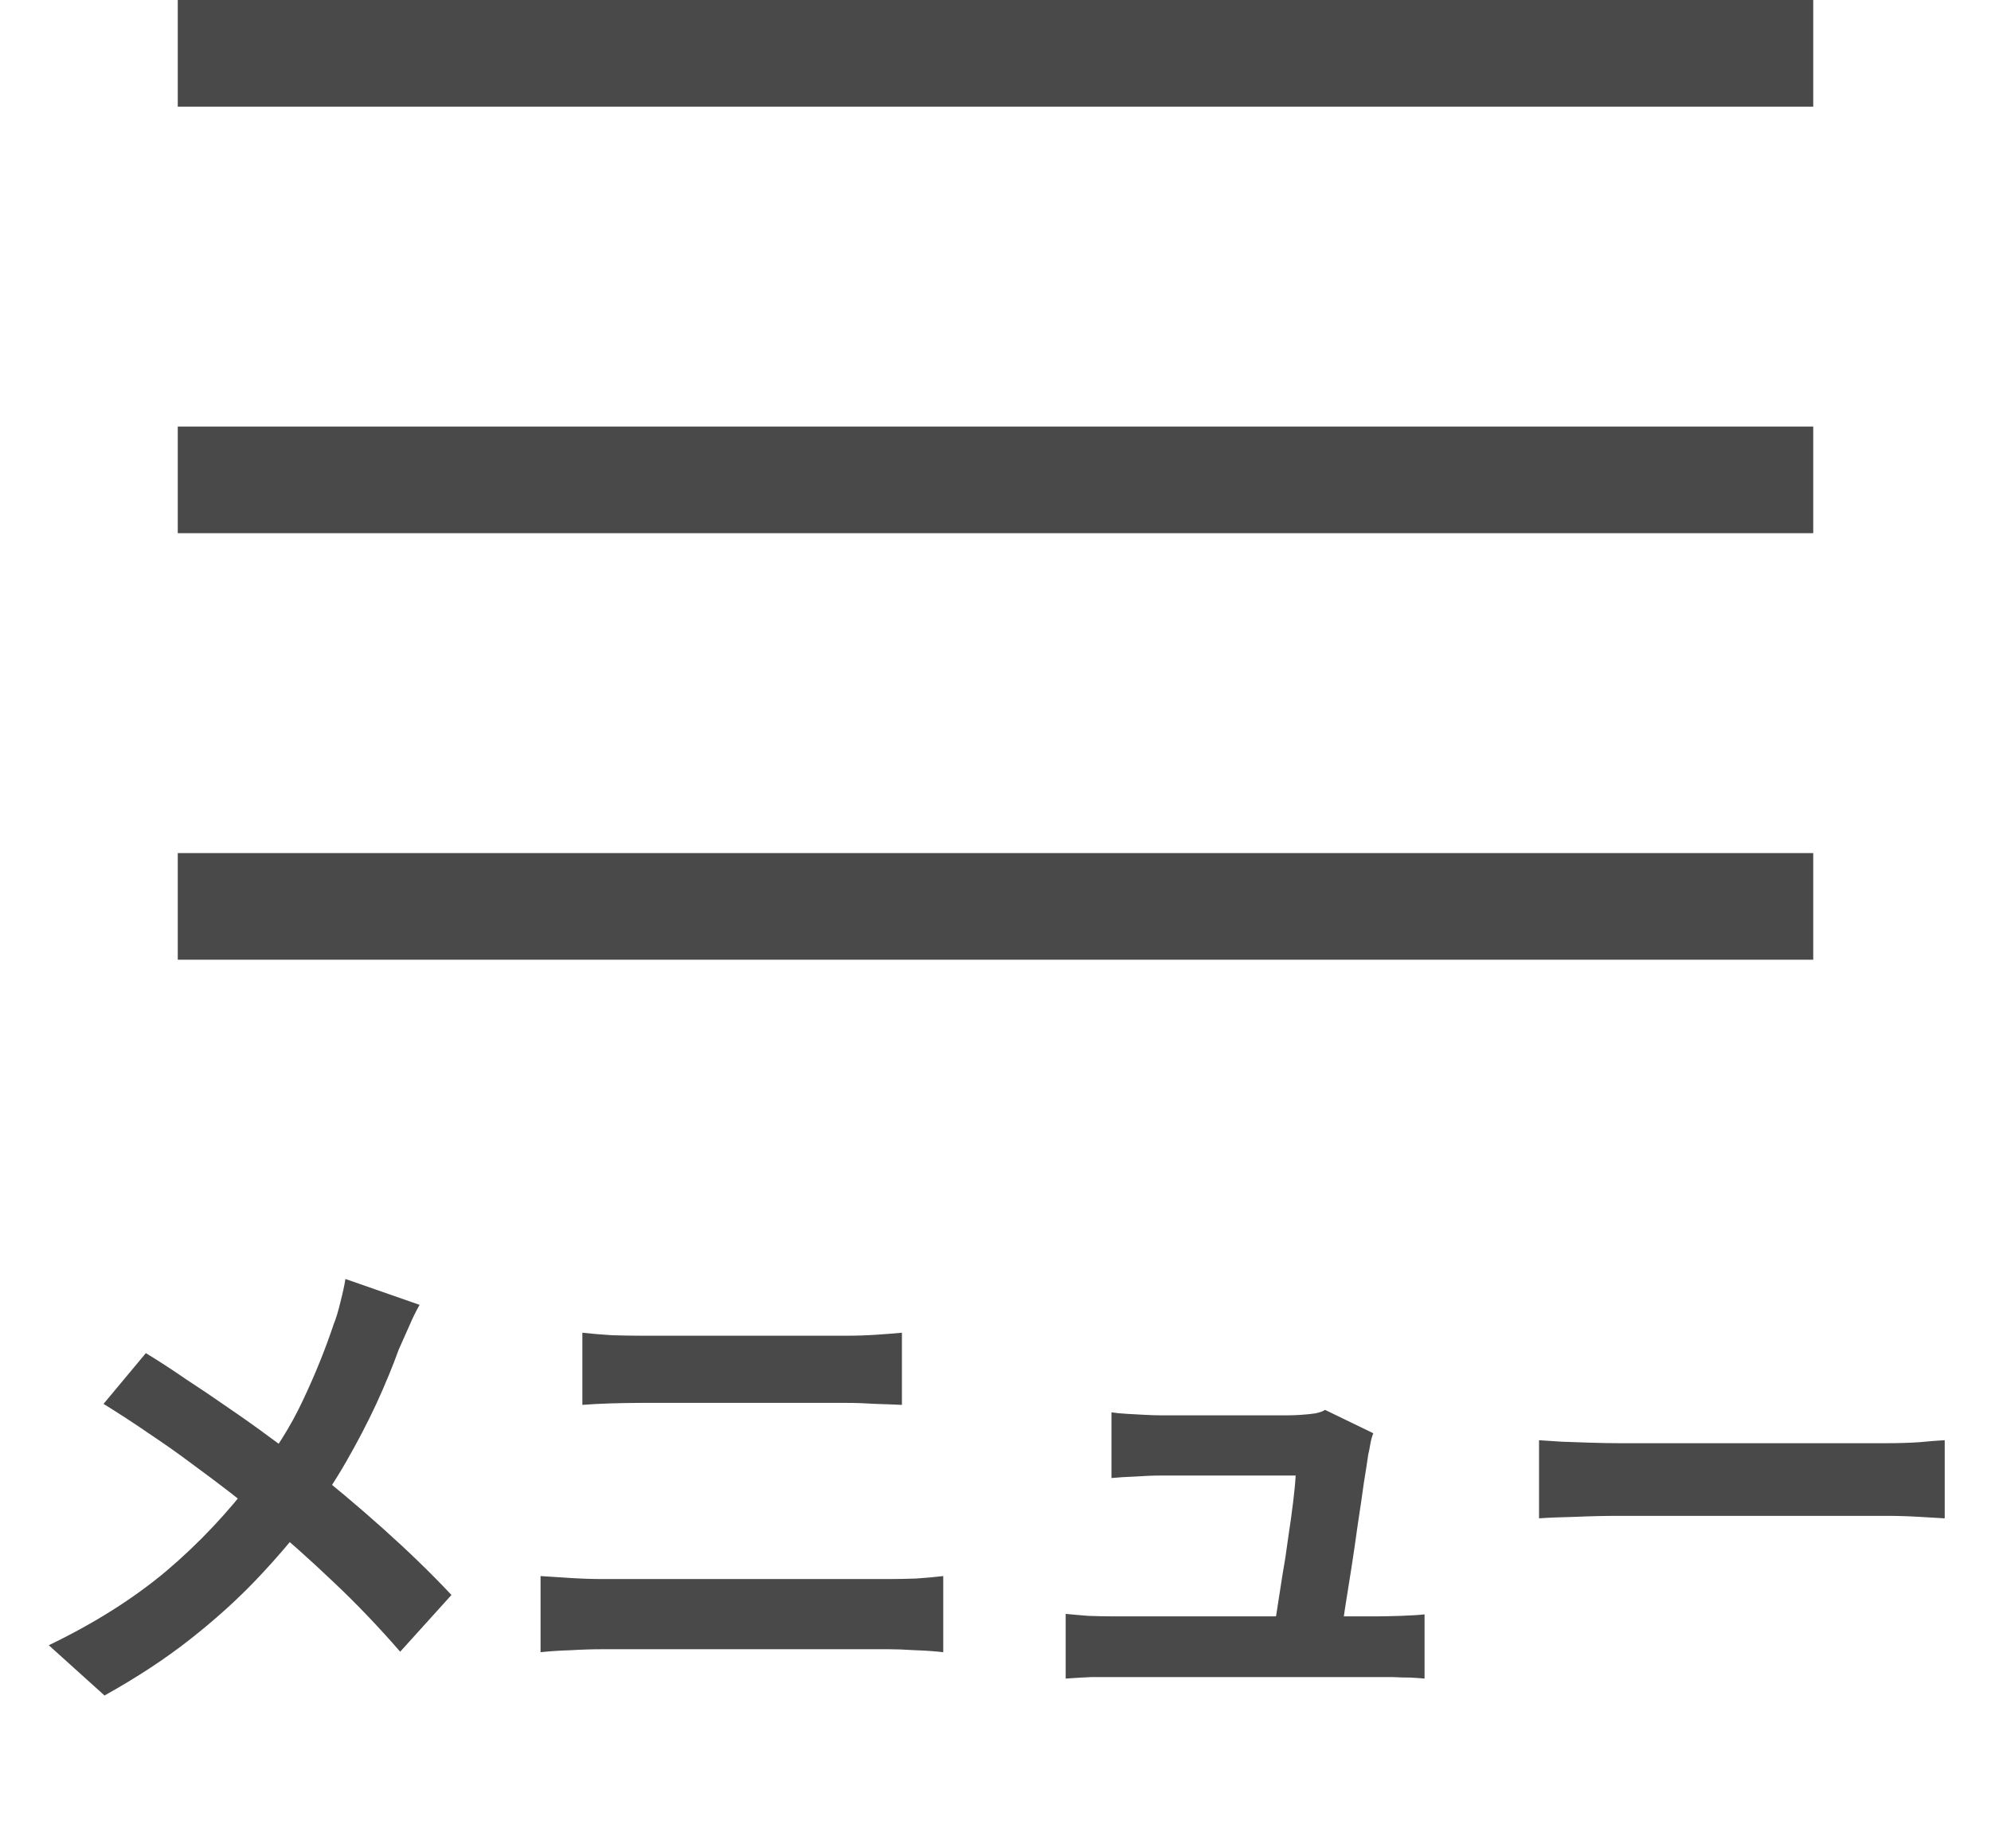 <svg width="56" height="52" viewBox="0 0 56 52" fill="none" xmlns="http://www.w3.org/2000/svg">
<rect x="5" width="46" height="3" fill="#494949"/>
<rect x="5" y="12" width="46" height="3" fill="#494949"/>
<rect x="5" y="24" width="46" height="3" fill="#494949"/>
<path d="M11.802 36.71C11.709 36.869 11.606 37.079 11.494 37.34C11.382 37.592 11.289 37.802 11.214 37.97C11.046 38.437 10.836 38.945 10.584 39.496C10.332 40.037 10.047 40.583 9.73 41.134C9.413 41.685 9.063 42.212 8.68 42.716C8.251 43.285 7.761 43.859 7.21 44.438C6.669 45.007 6.048 45.567 5.348 46.118C4.648 46.669 3.845 47.196 2.94 47.7L1.372 46.286C2.651 45.67 3.752 44.975 4.676 44.2C5.6 43.416 6.426 42.539 7.154 41.568C7.723 40.849 8.176 40.131 8.512 39.412C8.857 38.684 9.147 37.97 9.38 37.27C9.455 37.083 9.52 36.869 9.576 36.626C9.641 36.374 9.688 36.159 9.716 35.982L11.802 36.71ZM4.102 38.068C4.457 38.283 4.83 38.525 5.222 38.796C5.623 39.057 6.025 39.328 6.426 39.608C6.837 39.888 7.224 40.163 7.588 40.434C7.961 40.705 8.297 40.952 8.596 41.176C9.343 41.764 10.071 42.375 10.78 43.01C11.489 43.645 12.129 44.265 12.698 44.872L11.256 46.468C10.64 45.759 10.015 45.105 9.38 44.508C8.745 43.901 8.059 43.29 7.322 42.674C7.07 42.459 6.781 42.226 6.454 41.974C6.127 41.722 5.773 41.456 5.39 41.176C5.017 40.896 4.62 40.616 4.2 40.336C3.78 40.047 3.351 39.767 2.912 39.496L4.102 38.068ZM16.38 37.494C16.632 37.522 16.907 37.545 17.206 37.564C17.514 37.573 17.785 37.578 18.018 37.578C18.214 37.578 18.475 37.578 18.802 37.578C19.129 37.578 19.488 37.578 19.88 37.578C20.272 37.578 20.669 37.578 21.07 37.578C21.481 37.578 21.868 37.578 22.232 37.578C22.605 37.578 22.932 37.578 23.212 37.578C23.492 37.578 23.693 37.578 23.814 37.578C24.094 37.578 24.374 37.569 24.654 37.55C24.934 37.531 25.172 37.513 25.368 37.494V39.524C25.172 39.515 24.925 39.505 24.626 39.496C24.327 39.477 24.057 39.468 23.814 39.468C23.693 39.468 23.483 39.468 23.184 39.468C22.895 39.468 22.554 39.468 22.162 39.468C21.77 39.468 21.359 39.468 20.93 39.468C20.51 39.468 20.104 39.468 19.712 39.468C19.32 39.468 18.975 39.468 18.676 39.468C18.377 39.468 18.163 39.468 18.032 39.468C17.761 39.468 17.477 39.473 17.178 39.482C16.879 39.491 16.613 39.505 16.38 39.524V37.494ZM15.204 44.34C15.484 44.359 15.773 44.377 16.072 44.396C16.38 44.415 16.674 44.424 16.954 44.424C17.075 44.424 17.299 44.424 17.626 44.424C17.953 44.424 18.335 44.424 18.774 44.424C19.222 44.424 19.703 44.424 20.216 44.424C20.729 44.424 21.238 44.424 21.742 44.424C22.255 44.424 22.731 44.424 23.17 44.424C23.618 44.424 24.001 44.424 24.318 44.424C24.645 44.424 24.869 44.424 24.99 44.424C25.233 44.424 25.489 44.419 25.76 44.41C26.04 44.391 26.297 44.368 26.53 44.34V46.482C26.287 46.454 26.021 46.435 25.732 46.426C25.443 46.407 25.195 46.398 24.99 46.398C24.869 46.398 24.645 46.398 24.318 46.398C24.001 46.398 23.618 46.398 23.17 46.398C22.731 46.398 22.255 46.398 21.742 46.398C21.238 46.398 20.729 46.398 20.216 46.398C19.703 46.398 19.222 46.398 18.774 46.398C18.335 46.398 17.953 46.398 17.626 46.398C17.299 46.398 17.075 46.398 16.954 46.398C16.674 46.398 16.375 46.407 16.058 46.426C15.75 46.435 15.465 46.454 15.204 46.482V44.34ZM38.626 40.322C38.589 40.415 38.561 40.518 38.542 40.63C38.523 40.742 38.505 40.835 38.486 40.91C38.458 41.106 38.416 41.377 38.36 41.722C38.313 42.067 38.257 42.45 38.192 42.87C38.136 43.281 38.075 43.696 38.01 44.116C37.945 44.536 37.884 44.919 37.828 45.264C37.781 45.609 37.739 45.885 37.702 46.09H35.784C35.821 45.894 35.863 45.647 35.91 45.348C35.957 45.04 36.008 44.709 36.064 44.354C36.129 43.99 36.185 43.626 36.232 43.262C36.288 42.898 36.335 42.562 36.372 42.254C36.409 41.946 36.433 41.699 36.442 41.512C36.311 41.512 36.111 41.512 35.84 41.512C35.579 41.512 35.28 41.512 34.944 41.512C34.617 41.512 34.291 41.512 33.964 41.512C33.647 41.512 33.371 41.512 33.138 41.512C32.905 41.512 32.746 41.512 32.662 41.512C32.438 41.512 32.195 41.521 31.934 41.54C31.682 41.549 31.458 41.563 31.262 41.582V39.734C31.383 39.753 31.528 39.767 31.696 39.776C31.864 39.785 32.032 39.795 32.2 39.804C32.377 39.813 32.527 39.818 32.648 39.818C32.788 39.818 32.979 39.818 33.222 39.818C33.465 39.818 33.731 39.818 34.02 39.818C34.309 39.818 34.599 39.818 34.888 39.818C35.177 39.818 35.439 39.818 35.672 39.818C35.915 39.818 36.101 39.818 36.232 39.818C36.335 39.818 36.456 39.813 36.596 39.804C36.736 39.795 36.871 39.781 37.002 39.762C37.133 39.734 37.221 39.701 37.268 39.664L38.626 40.322ZM29.974 45.404C30.161 45.423 30.375 45.441 30.618 45.46C30.87 45.469 31.117 45.474 31.36 45.474C31.5 45.474 31.757 45.474 32.13 45.474C32.513 45.474 32.961 45.474 33.474 45.474C33.997 45.474 34.533 45.474 35.084 45.474C35.644 45.474 36.176 45.474 36.68 45.474C37.193 45.474 37.632 45.474 37.996 45.474C38.36 45.474 38.593 45.474 38.696 45.474C38.873 45.474 39.102 45.469 39.382 45.46C39.662 45.451 39.891 45.437 40.068 45.418V47.224C39.975 47.215 39.844 47.205 39.676 47.196C39.517 47.196 39.349 47.191 39.172 47.182C39.004 47.182 38.855 47.182 38.724 47.182C38.612 47.182 38.369 47.182 37.996 47.182C37.623 47.182 37.179 47.182 36.666 47.182C36.153 47.182 35.611 47.182 35.042 47.182C34.482 47.182 33.941 47.182 33.418 47.182C32.905 47.182 32.461 47.182 32.088 47.182C31.715 47.182 31.472 47.182 31.36 47.182C31.117 47.182 30.893 47.182 30.688 47.182C30.483 47.191 30.245 47.205 29.974 47.224V45.404ZM43.288 40.518C43.456 40.527 43.671 40.541 43.932 40.56C44.193 40.569 44.464 40.579 44.744 40.588C45.033 40.597 45.299 40.602 45.542 40.602C45.775 40.602 46.065 40.602 46.41 40.602C46.755 40.602 47.129 40.602 47.53 40.602C47.941 40.602 48.361 40.602 48.79 40.602C49.229 40.602 49.663 40.602 50.092 40.602C50.521 40.602 50.927 40.602 51.31 40.602C51.693 40.602 52.033 40.602 52.332 40.602C52.64 40.602 52.883 40.602 53.06 40.602C53.387 40.602 53.695 40.593 53.984 40.574C54.273 40.546 54.511 40.527 54.698 40.518V42.716C54.539 42.707 54.301 42.693 53.984 42.674C53.667 42.655 53.359 42.646 53.06 42.646C52.883 42.646 52.64 42.646 52.332 42.646C52.024 42.646 51.679 42.646 51.296 42.646C50.913 42.646 50.507 42.646 50.078 42.646C49.658 42.646 49.229 42.646 48.79 42.646C48.351 42.646 47.927 42.646 47.516 42.646C47.115 42.646 46.741 42.646 46.396 42.646C46.06 42.646 45.775 42.646 45.542 42.646C45.141 42.646 44.73 42.655 44.31 42.674C43.89 42.683 43.549 42.697 43.288 42.716V40.518Z" fill="#494949"/>
</svg>

